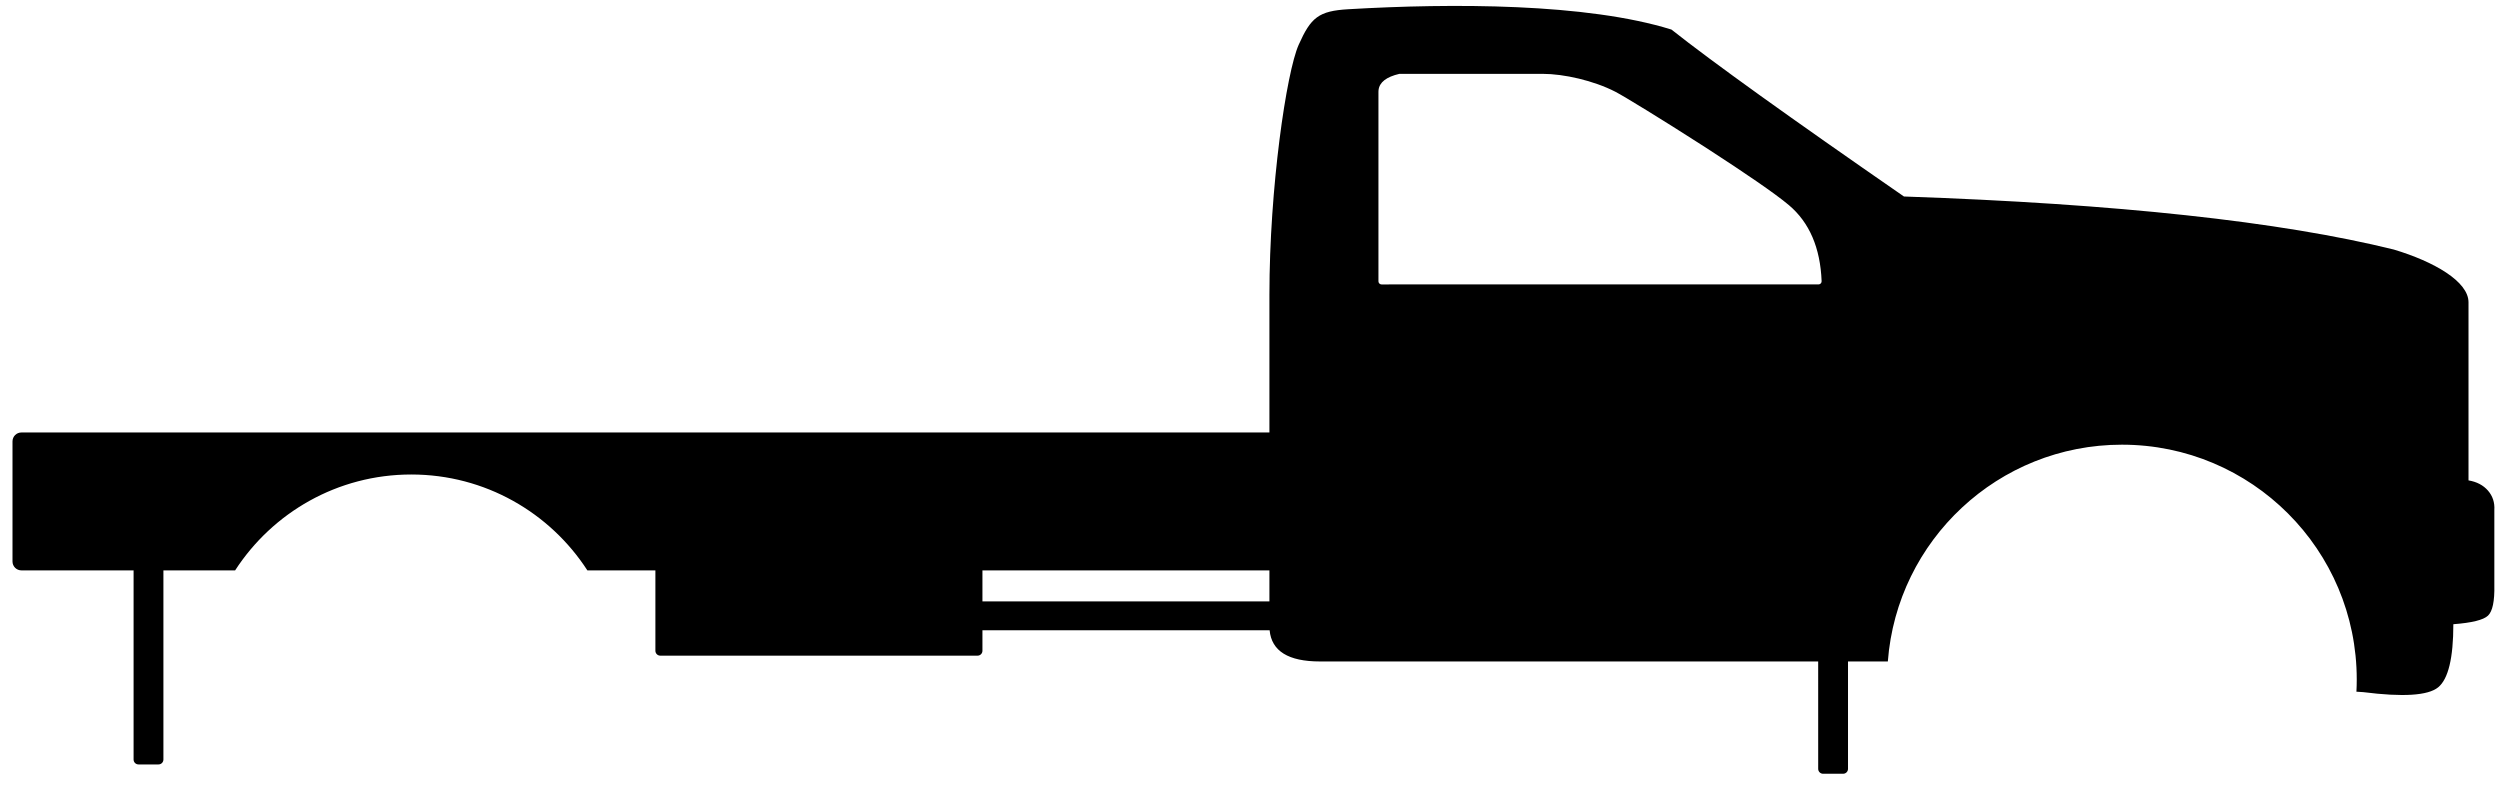 <?xml version="1.0" encoding="UTF-8"?>
<svg width="159px" height="50px" viewBox="0 0 159 50" version="1.1" xmlns="http://www.w3.org/2000/svg" xmlns:xlink="http://www.w3.org/1999/xlink">
    <title>Combined Shape</title>
    <g id="Page-1" stroke="none" stroke-width="1" fill="none" fill-rule="evenodd">
        <g id="Home-Page" transform="translate(-1254, -82)" fill="#000000">
            <g id="Truck-Menu-(Slide-2)" transform="translate(1214.799, 5.328)">
                <g id="Truck" transform="translate(30.277, 68.8)">
                    <path d="M115.23,9.753 C117.817,11.802 122.745,15.341 130.015,20.369 C143.56,20.835 153.944,21.96 161.166,23.742 C163.738,24.512 165.921,25.777 165.921,27.097 L165.921,38.424 C166.448,38.514 166.861,38.731 167.161,39.076 C167.46,39.421 167.595,39.835 167.564,40.318 L167.564,45.093 C167.585,46.106 167.451,46.75 167.161,47.026 C166.871,47.301 166.136,47.483 164.957,47.572 C164.957,49.724 164.634,51.062 163.989,51.587 C163.344,52.111 161.757,52.213 159.227,51.892 L158.793,51.864 C158.806,51.607 158.813,51.348 158.813,51.087 C158.813,42.84 152.127,36.154 143.879,36.154 C136.018,36.154 129.575,42.229 128.99,49.941 L126.457,49.941 L126.457,56.772 C126.457,56.944 126.318,57.083 126.146,57.083 L124.872,57.083 C124.7,57.083 124.561,56.944 124.561,56.772 L124.56,49.941 L92.872,49.941 C90.863,49.941 89.796,49.28 89.672,47.958 L71.407,47.957 L71.407,49.261 C71.407,49.433 71.268,49.572 71.096,49.572 L50.919,49.572 C50.747,49.572 50.607,49.433 50.607,49.261 L50.607,44.148 L46.281,44.148 C43.905,40.479 39.776,38.05 35.079,38.05 C30.383,38.05 26.254,40.479 23.878,44.148 L19.317,44.148 L19.317,56.179 C19.317,56.351 19.177,56.49 19.006,56.49 L17.732,56.49 C17.56,56.49 17.42,56.351 17.42,56.179 L17.42,44.148 L10.284,44.148 C9.972,44.148 9.719,43.895 9.719,43.582 L9.719,35.944 C9.719,35.631 9.972,35.378 10.284,35.378 L89.659,35.378 L89.659,26.623 C89.659,19.816 90.744,12.459 91.52,10.721 C92.295,8.983 92.785,8.57 94.675,8.459 C101.268,8.072 109.837,8.072 115.23,9.753 Z M89.659,44.148 L71.407,44.148 L71.407,46.12 L89.659,46.12 L89.659,44.148 Z M107.04,12.569 L97.925,12.569 C97.096,12.762 96.654,13.106 96.599,13.603 L96.593,13.711 L96.593,25.763 C96.593,25.855 96.654,25.931 96.738,25.954 L96.791,25.962 L124.589,25.961 C124.698,25.957 124.784,25.865 124.779,25.756 C124.696,23.631 124.001,22.017 122.694,20.915 C121.809,20.168 119.785,18.797 117.701,17.447 L117.106,17.063 C114.624,15.467 112.204,13.988 111.668,13.711 C110.282,12.995 108.377,12.569 107.04,12.569 Z" id="Combined-Shape"></path>
                </g>
            </g>
        </g>
    </g>
</svg>